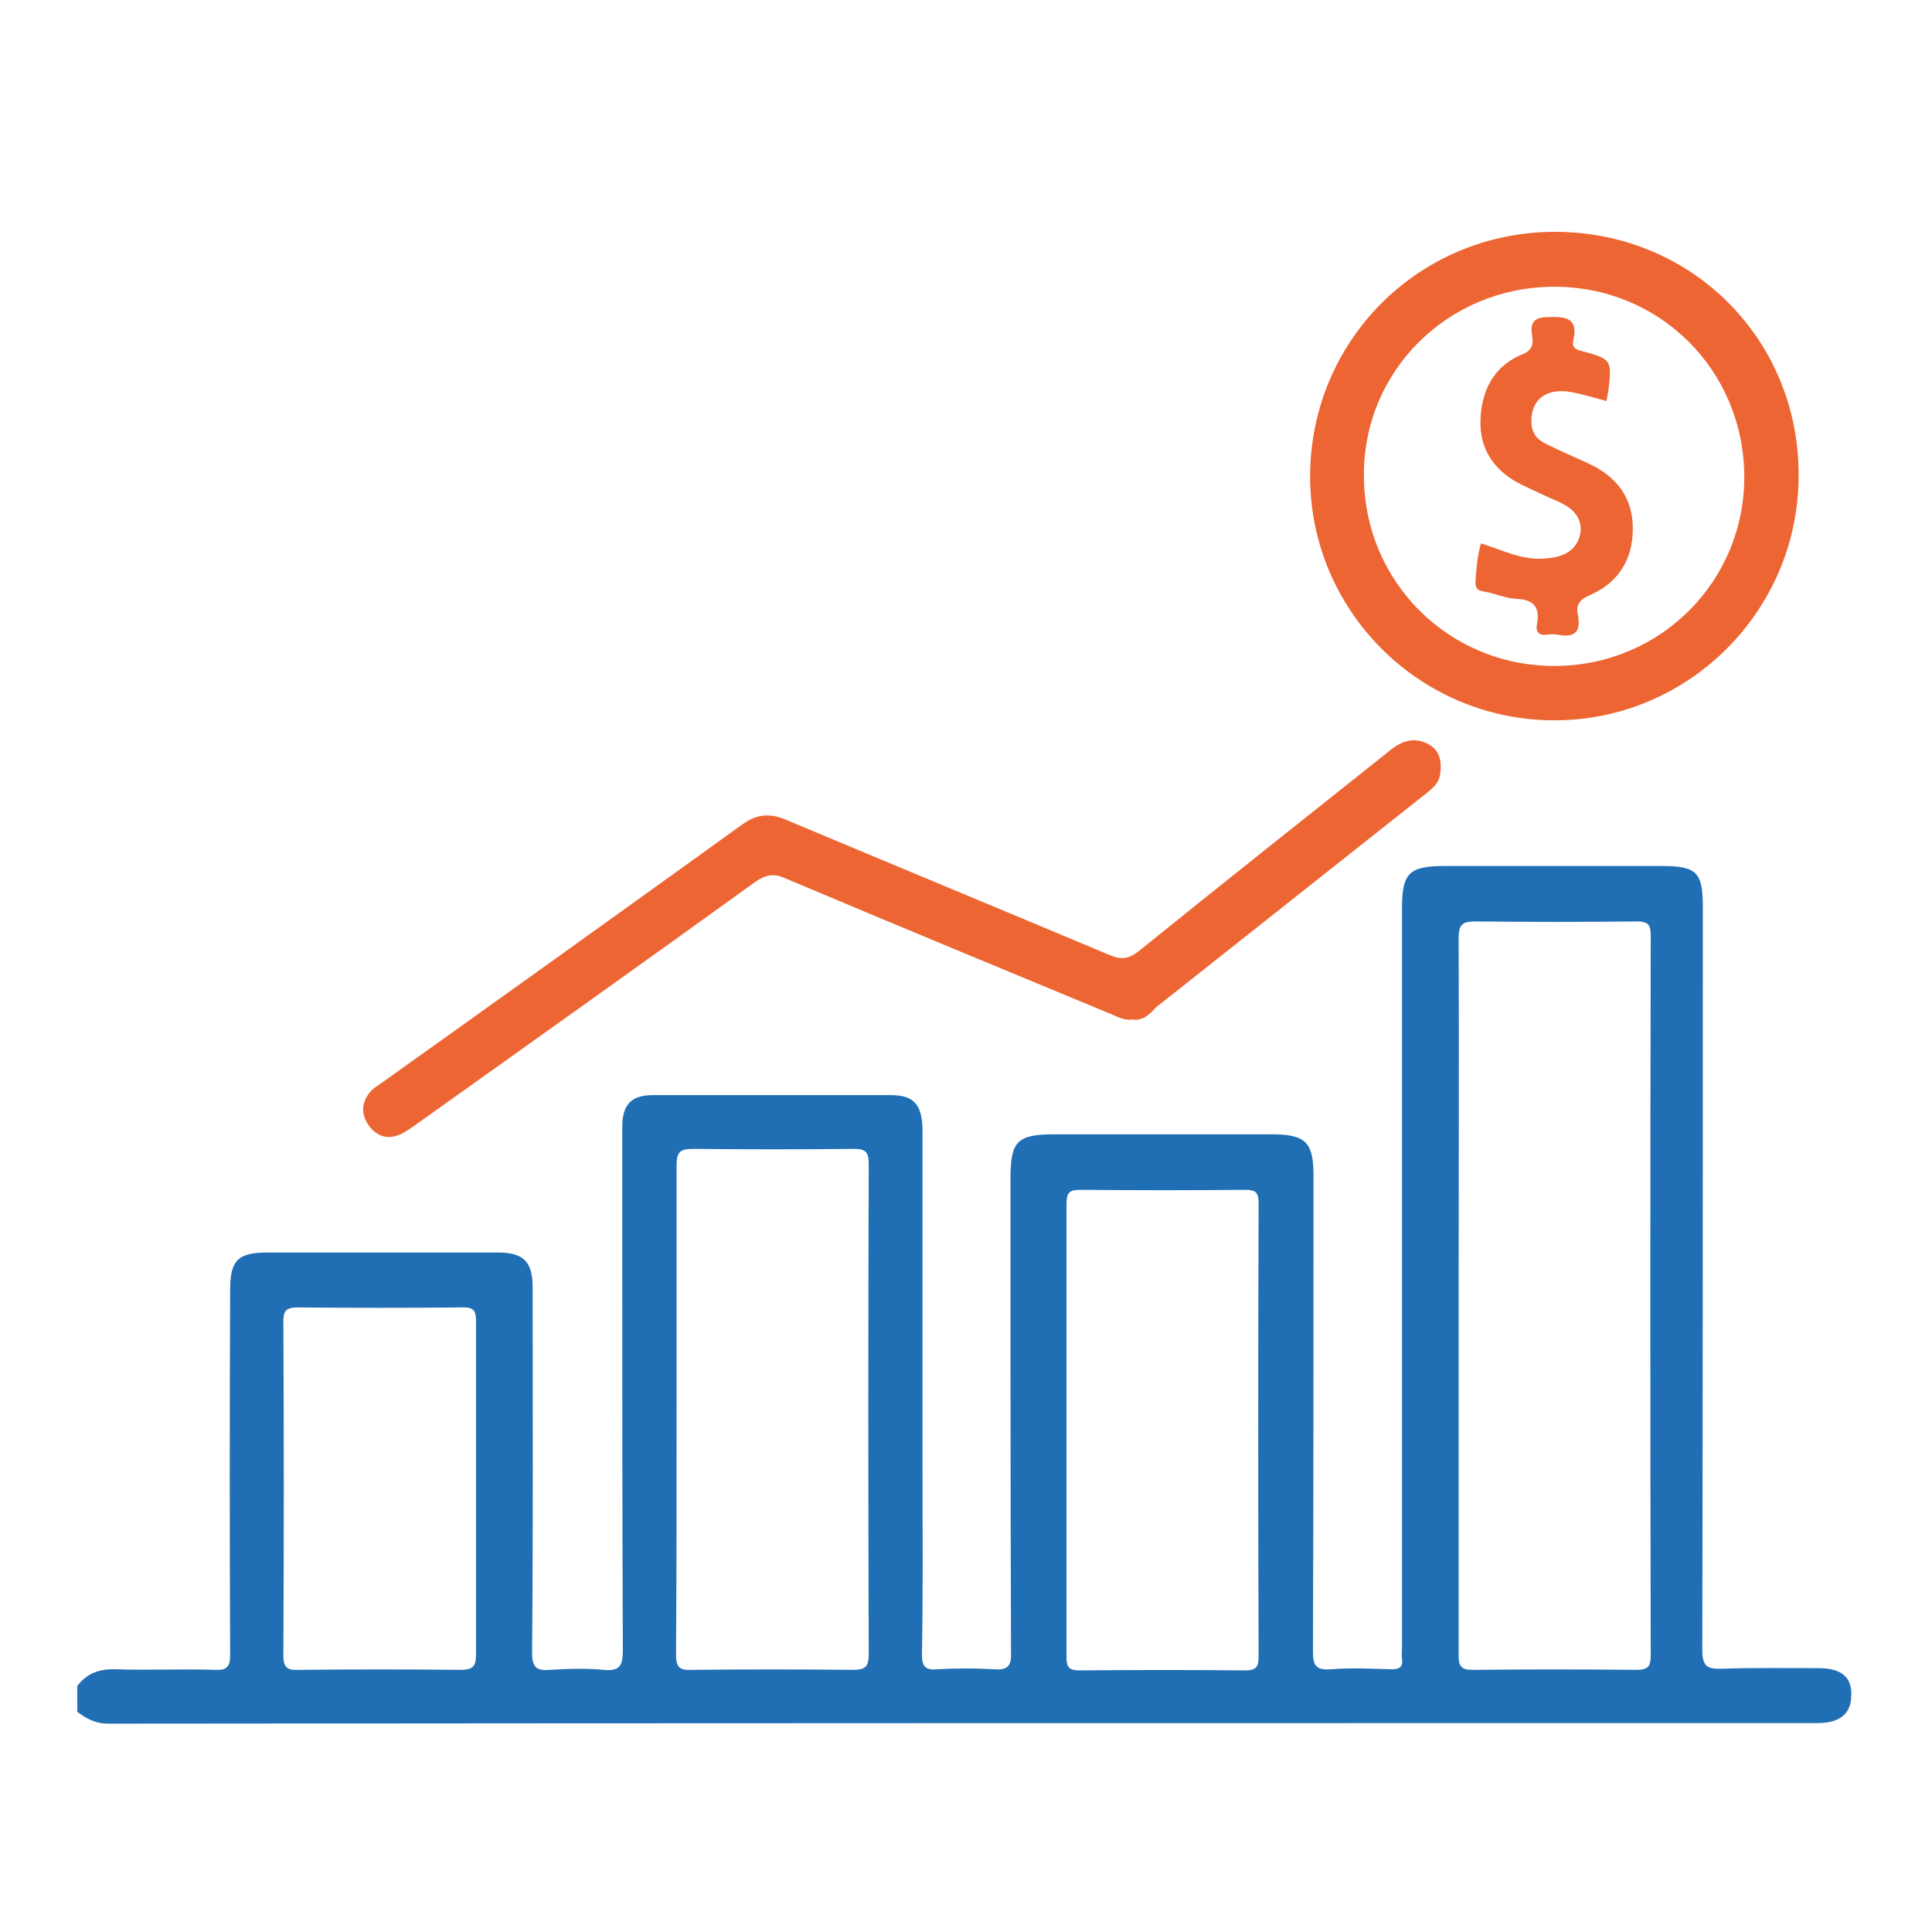 <svg xmlns="http://www.w3.org/2000/svg" width="50" height="50" viewBox="0 0 50 50" fill="none"><g clip-path="url(#clip0_1100_165)"><path d="M1.998 43.636C2.245 43.303 2.578 43.187 2.999 43.201C3.854 43.23 4.709 43.187 5.565 43.216C5.884 43.23 5.956 43.129 5.956 42.824C5.942 39.678 5.942 36.532 5.956 33.387C5.956 32.604 6.159 32.415 6.942 32.415C8.913 32.415 10.9 32.415 12.871 32.415C13.553 32.415 13.785 32.647 13.785 33.329C13.785 36.474 13.799 39.62 13.77 42.766C13.77 43.143 13.872 43.245 14.234 43.216C14.698 43.187 15.162 43.172 15.626 43.216C16.061 43.259 16.119 43.085 16.119 42.694C16.104 39.229 16.104 35.779 16.104 32.314C16.104 31.27 16.104 30.212 16.104 29.168C16.104 28.588 16.336 28.341 16.901 28.341C18.946 28.341 21.004 28.341 23.048 28.341C23.672 28.341 23.875 28.602 23.875 29.298C23.875 32.241 23.875 35.199 23.875 38.142C23.875 39.693 23.889 41.259 23.86 42.81C23.86 43.114 23.933 43.23 24.252 43.201C24.745 43.172 25.238 43.172 25.73 43.201C26.078 43.23 26.18 43.114 26.165 42.766C26.151 38.678 26.151 34.59 26.151 30.502C26.151 29.53 26.325 29.356 27.296 29.356C29.166 29.356 31.036 29.356 32.907 29.356C33.791 29.356 33.994 29.559 33.994 30.429C33.994 34.532 33.994 38.635 33.979 42.737C33.979 43.1 34.052 43.23 34.443 43.201C34.965 43.158 35.487 43.187 36.009 43.201C36.226 43.201 36.313 43.143 36.284 42.926C36.27 42.824 36.284 42.723 36.284 42.607C36.284 36.243 36.284 29.878 36.284 23.514C36.284 22.601 36.458 22.412 37.386 22.412C39.256 22.412 41.127 22.412 42.997 22.412C43.91 22.412 44.069 22.572 44.069 23.47C44.069 29.878 44.069 36.286 44.055 42.694C44.055 43.114 44.171 43.201 44.562 43.187C45.403 43.158 46.244 43.172 47.07 43.172C47.65 43.172 47.926 43.404 47.911 43.868C47.911 44.347 47.621 44.593 47.041 44.593C32.298 44.593 17.554 44.593 2.81 44.608C2.433 44.608 2.187 44.448 1.926 44.245C1.998 44.057 1.998 43.854 1.998 43.636ZM37.749 33.503C37.749 36.62 37.749 39.736 37.749 42.839C37.749 43.114 37.807 43.216 38.111 43.216C39.517 43.201 40.924 43.201 42.33 43.216C42.649 43.216 42.721 43.143 42.721 42.824C42.707 36.62 42.707 30.429 42.721 24.224C42.721 23.934 42.663 23.847 42.359 23.847C40.967 23.862 39.575 23.862 38.184 23.847C37.836 23.847 37.749 23.934 37.749 24.282C37.763 27.356 37.749 30.429 37.749 33.503ZM17.51 36.446C17.51 38.577 17.51 40.693 17.496 42.824C17.496 43.129 17.568 43.23 17.887 43.216C19.279 43.201 20.671 43.201 22.063 43.216C22.396 43.216 22.483 43.143 22.483 42.795C22.468 38.577 22.468 34.358 22.483 30.139C22.483 29.835 22.425 29.733 22.106 29.733C20.714 29.748 19.323 29.748 17.931 29.733C17.597 29.733 17.51 29.82 17.51 30.154C17.51 32.256 17.51 34.343 17.51 36.446ZM27.601 36.953C27.601 38.925 27.601 40.896 27.601 42.882C27.601 43.158 27.673 43.23 27.948 43.23C29.369 43.216 30.79 43.216 32.211 43.23C32.515 43.23 32.573 43.143 32.573 42.853C32.559 38.954 32.559 35.039 32.573 31.14C32.573 30.864 32.501 30.792 32.225 30.792C30.804 30.806 29.384 30.806 27.963 30.792C27.659 30.792 27.601 30.878 27.601 31.169C27.601 33.082 27.601 35.01 27.601 36.953ZM12.32 38.519C12.32 37.083 12.32 35.648 12.32 34.213C12.32 33.938 12.277 33.822 11.958 33.836C10.537 33.85 9.116 33.85 7.696 33.836C7.377 33.836 7.333 33.952 7.333 34.213C7.348 37.083 7.348 39.954 7.333 42.839C7.333 43.172 7.449 43.23 7.739 43.216C9.131 43.201 10.523 43.201 11.914 43.216C12.277 43.216 12.32 43.1 12.32 42.781C12.32 41.36 12.32 39.939 12.32 38.519Z" fill="#206EB3"></path><path d="M46.548 12.306C46.548 15.8 43.706 18.642 40.227 18.642C36.733 18.642 33.892 15.8 33.906 12.306C33.921 8.798 36.733 6 40.242 6C43.779 6 46.562 8.783 46.548 12.306ZM45.142 12.321C45.127 9.581 42.953 7.406 40.198 7.421C37.473 7.435 35.283 9.595 35.298 12.306C35.298 15.061 37.502 17.25 40.256 17.235C42.982 17.221 45.156 15.032 45.142 12.321Z" fill="#ED6532"></path><path d="M29.297 26.384C29.108 26.413 28.949 26.326 28.775 26.253C25.948 25.079 23.135 23.919 20.323 22.73C20.033 22.6 19.83 22.629 19.555 22.817C16.64 24.92 13.727 26.993 10.798 29.08C10.682 29.167 10.552 29.254 10.421 29.327C10.088 29.501 9.783 29.443 9.551 29.138C9.334 28.834 9.348 28.529 9.595 28.239C9.667 28.167 9.754 28.109 9.841 28.051C12.973 25.818 16.09 23.586 19.207 21.339C19.569 21.078 19.902 21.034 20.323 21.208C23.121 22.383 25.919 23.542 28.717 24.717C29.021 24.847 29.21 24.818 29.471 24.615C31.645 22.861 33.834 21.121 36.023 19.382C36.328 19.15 36.632 19.077 36.98 19.266C37.285 19.44 37.314 19.744 37.27 20.049C37.241 20.252 37.096 20.382 36.937 20.512C34.588 22.368 32.254 24.224 29.906 26.079C29.746 26.268 29.558 26.427 29.297 26.384Z" fill="#ED6532"></path><path d="M38.329 14.062C38.88 14.236 39.401 14.511 40.01 14.453C40.416 14.424 40.764 14.279 40.88 13.888C40.996 13.467 40.75 13.177 40.373 13.003C40.054 12.858 39.72 12.713 39.401 12.554C38.706 12.22 38.3 11.67 38.314 10.901C38.329 10.133 38.648 9.466 39.416 9.162C39.691 9.046 39.677 8.857 39.648 8.669C39.59 8.292 39.749 8.205 40.112 8.205C40.561 8.19 40.837 8.263 40.721 8.785C40.692 8.915 40.692 9.017 40.895 9.075C41.721 9.292 41.721 9.307 41.62 10.147C41.605 10.22 41.59 10.292 41.576 10.379C41.257 10.292 40.967 10.205 40.663 10.147C40.025 10.031 39.619 10.336 39.633 10.916C39.633 11.191 39.764 11.365 39.996 11.481C40.373 11.67 40.75 11.829 41.127 12.003C41.837 12.336 42.257 12.873 42.257 13.685C42.257 14.482 41.88 15.091 41.127 15.41C40.866 15.526 40.779 15.671 40.837 15.917C40.924 16.367 40.735 16.512 40.315 16.425C40.228 16.41 40.141 16.41 40.039 16.425C39.822 16.454 39.735 16.352 39.778 16.149C39.865 15.7 39.677 15.511 39.227 15.497C38.952 15.482 38.676 15.352 38.401 15.309C38.227 15.28 38.184 15.222 38.184 15.047C38.213 14.714 38.227 14.395 38.329 14.062Z" fill="#ED6532"></path></g><defs><clipPath id="clip0_1100_165"><rect width="46" height="38.635" fill="white" transform="translate(2 6)"></rect></clipPath></defs></svg>